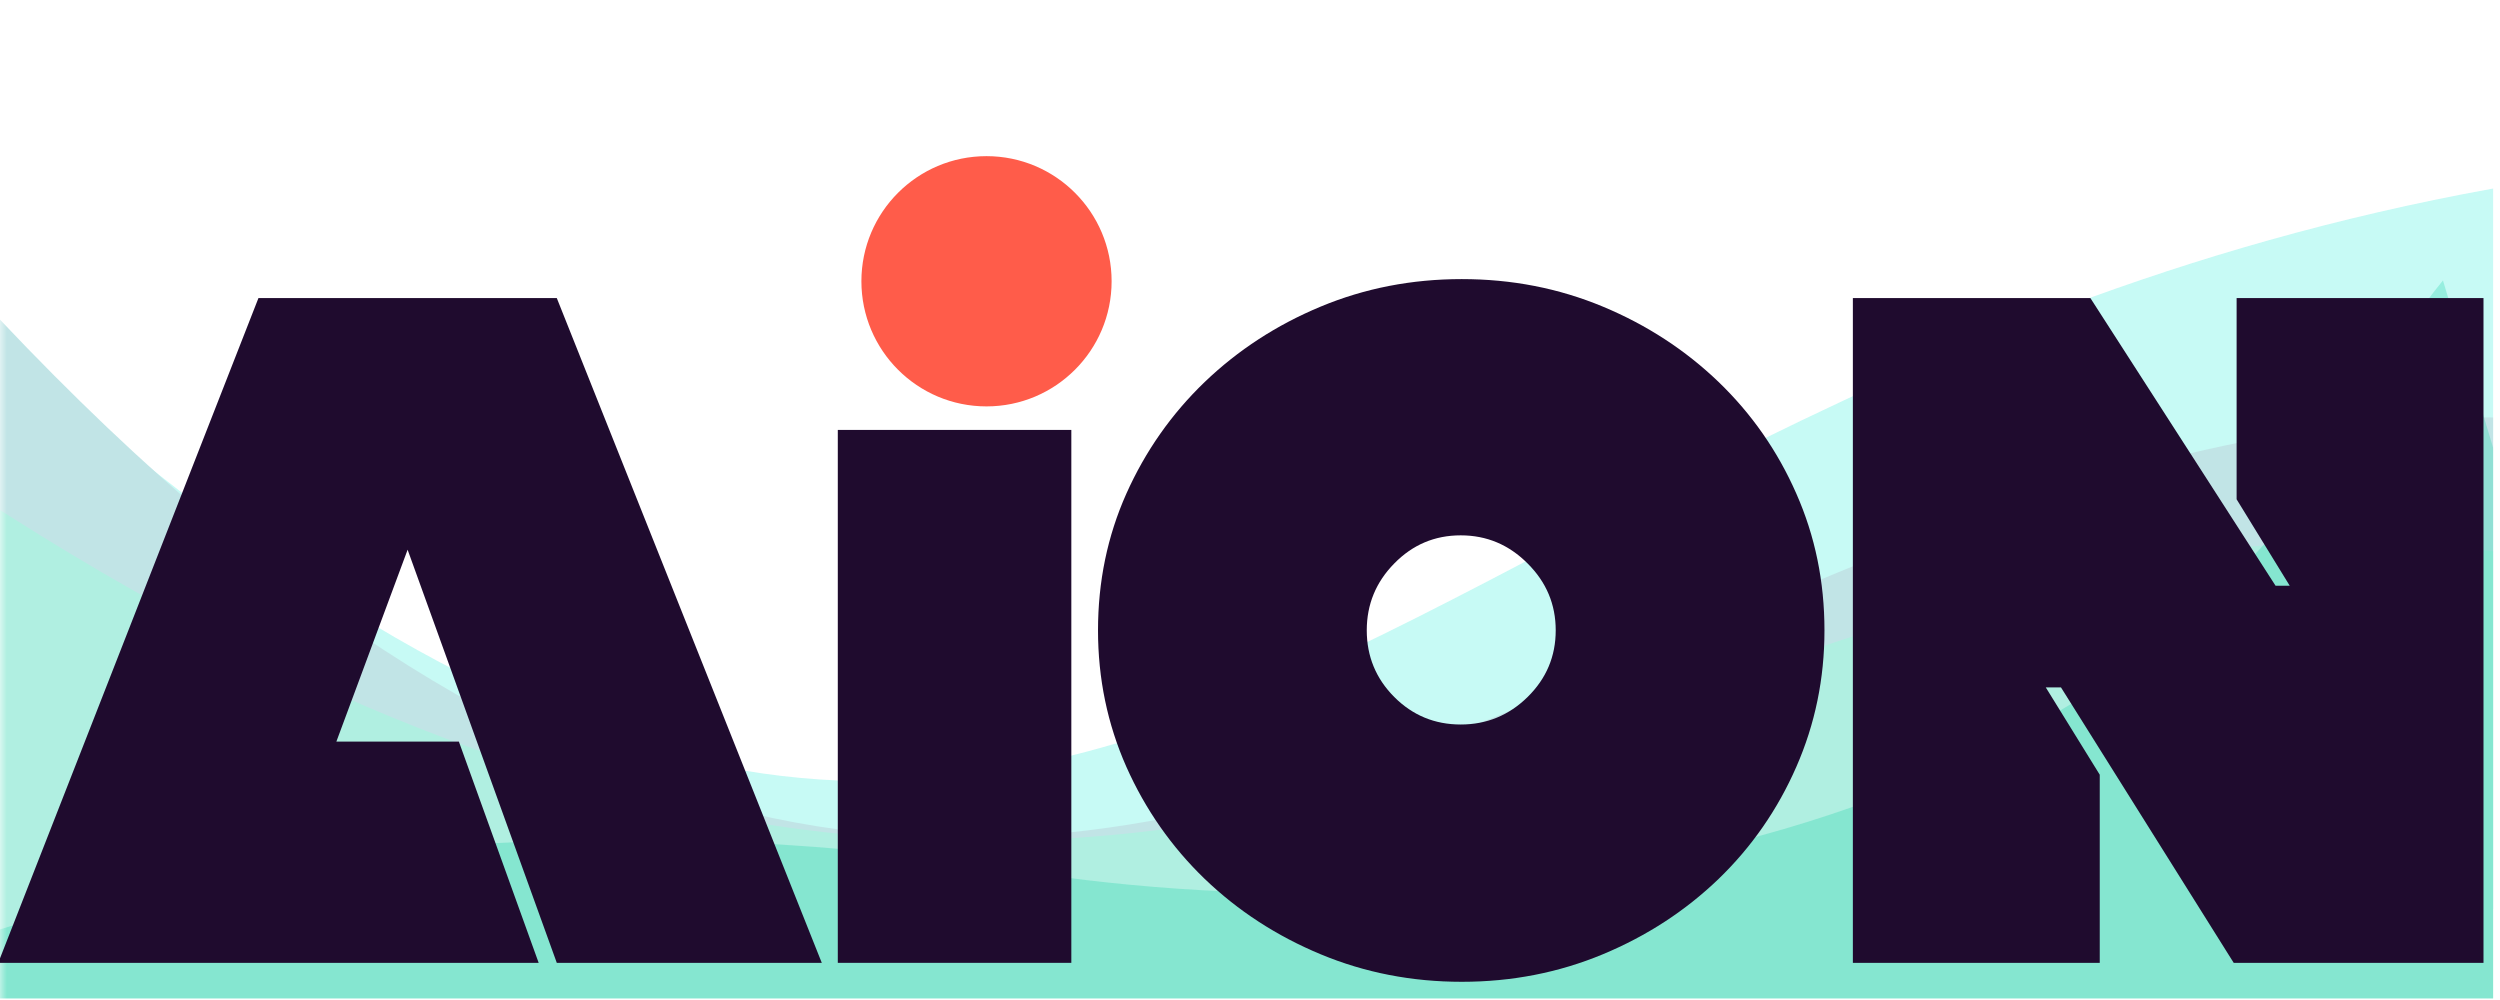 <svg xmlns="http://www.w3.org/2000/svg" xmlns:xlink="http://www.w3.org/1999/xlink" width="250" viewBox="0 0 187.5 75" height="100" preserveAspectRatio="xMidYMid meet"><defs><filter x="0%" y="0%" width="100%" height="100%" id="e964a80712"></filter><g></g><clipPath id="89fd49d4cb"><path d="M 0 11 L 187 11 L 187 74.898 L 0 74.898 Z M 0 11 " clip-rule="nonzero"></path></clipPath><mask id="6f0ede3f88"><g filter="url(#e964a80712)"><rect x="-18.75" width="225" fill="#000000" y="-7.5" height="90" fill-opacity="0.34"></rect></g></mask><clipPath id="d8ca727e8f"><path d="M 0 0.59 L 187 0.59 L 187 62 L 0 62 Z M 0 0.59 " clip-rule="nonzero"></path></clipPath><clipPath id="1f9e911bb0"><path d="M -2.137 5.633 L 205.75 0.703 L 208.16 102.406 L 0.273 107.332 Z M -2.137 5.633 " clip-rule="nonzero"></path></clipPath><clipPath id="b6681ea213"><path d="M -2.137 5.633 L 205.75 0.703 L 208.16 102.406 L 0.273 107.332 Z M -2.137 5.633 " clip-rule="nonzero"></path></clipPath><clipPath id="64ab0ff72f"><path d="M 0 10 L 187 10 L 187 62 L 0 62 Z M 0 10 " clip-rule="nonzero"></path></clipPath><clipPath id="1828425c31"><path d="M -2.137 5.633 L 205.75 0.703 L 208.16 102.406 L 0.273 107.332 Z M -2.137 5.633 " clip-rule="nonzero"></path></clipPath><clipPath id="aeaf977a5a"><path d="M -2.137 5.633 L 205.75 0.703 L 208.16 102.406 L 0.273 107.332 Z M -2.137 5.633 " clip-rule="nonzero"></path></clipPath><clipPath id="831a8f5627"><path d="M 0 26 L 187 26 L 187 63.898 L 0 63.898 Z M 0 26 " clip-rule="nonzero"></path></clipPath><clipPath id="076d724449"><path d="M -2.137 5.633 L 205.75 0.703 L 208.16 102.406 L 0.273 107.332 Z M -2.137 5.633 " clip-rule="nonzero"></path></clipPath><clipPath id="6e4090f757"><path d="M -2.137 5.633 L 205.75 0.703 L 208.16 102.406 L 0.273 107.332 Z M -2.137 5.633 " clip-rule="nonzero"></path></clipPath><clipPath id="e37fbf5838"><rect x="0" width="187" y="0" height="64"></rect></clipPath><clipPath id="c62b56a659"><path d="M 0 13 L 187 13 L 187 74.898 L 0 74.898 Z M 0 13 " clip-rule="nonzero"></path></clipPath><mask id="b6cb3580f2"><g filter="url(#e964a80712)"><rect x="-18.75" width="225" fill="#000000" y="-7.5" height="90" fill-opacity="0.28"></rect></g></mask><clipPath id="0f1eb76333"><path d="M 0 8 L 187 8 L 187 61.898 L 0 61.898 Z M 0 8 " clip-rule="nonzero"></path></clipPath><clipPath id="2c37ee3c59"><path d="M -8.523 57.215 L 181.355 0.324 L 208.191 89.891 L 18.312 146.785 Z M -8.523 57.215 " clip-rule="nonzero"></path></clipPath><clipPath id="e7e9e821b1"><path d="M -8.523 57.215 L 181.355 0.324 L 208.191 89.891 L 18.312 146.785 Z M -8.523 57.215 " clip-rule="nonzero"></path></clipPath><clipPath id="7c8f5dc6bb"><rect x="0" width="187" y="0" height="62"></rect></clipPath><clipPath id="ce6864a2f8"><path d="M 64.605 11.711 L 83.371 11.711 L 83.371 30.48 L 64.605 30.48 Z M 64.605 11.711 " clip-rule="nonzero"></path></clipPath><clipPath id="e3287b61b4"><path d="M 73.988 11.711 C 68.805 11.711 64.605 15.914 64.605 21.094 C 64.605 26.277 68.805 30.48 73.988 30.48 C 79.168 30.48 83.371 26.277 83.371 21.094 C 83.371 15.914 79.168 11.711 73.988 11.711 Z M 73.988 11.711 " clip-rule="nonzero"></path></clipPath></defs><g clip-path="url(#89fd49d4cb)"><g mask="url(#6f0ede3f88)"><g transform="matrix(1, 0, 0, 1, 0, 11)"><g clip-path="url(#e37fbf5838)"><g clip-path="url(#d8ca727e8f)"><g clip-path="url(#1f9e911bb0)"><g clip-path="url(#b6681ea213)"><path fill="#5befe1" d="M -0.809 61.625 L -1.969 12.688 C 86.141 93.863 101.266 9.145 205.426 0.746 L 206.75 56.707 Z M -0.809 61.625 " fill-opacity="1" fill-rule="evenodd"></path></g></g></g><g clip-path="url(#64ab0ff72f)"><g clip-path="url(#1828425c31)"><g clip-path="url(#aeaf977a5a)"><path fill="#49b0b6" d="M 206.75 56.707 L 205.945 22.656 C 128.145 3.984 85.312 105.555 -2.016 10.812 L -0.809 61.625 Z M 206.75 56.707 " fill-opacity="1" fill-rule="evenodd"></path></g></g></g><g clip-path="url(#831a8f5627)"><g clip-path="url(#076d724449)"><g clip-path="url(#6e4090f757)"><path fill="#16d1a6" d="M 207.031 68.605 L 206.246 35.363 C 134.723 7.855 99.781 92.191 -1.648 26.191 L -0.527 73.523 L 207.031 68.602 Z M 207.031 68.605 " fill-opacity="1" fill-rule="evenodd"></path></g></g></g></g></g></g></g><g clip-path="url(#c62b56a659)"><g mask="url(#b6cb3580f2)"><g transform="matrix(1, 0, 0, 1, 0, 13)"><g clip-path="url(#7c8f5dc6bb)"><g clip-path="url(#0f1eb76333)"><g clip-path="url(#2c37ee3c59)"><g clip-path="url(#e7e9e821b1)"><path fill="#16d1a6" d="M -7.531 59.367 L 18.543 146.383 L 207.695 89.707 L 183.223 8.031 C 181.285 10.418 179.664 12.832 178.449 15.215 C 160.395 50.797 111.363 57.852 76.418 52.305 C 50.125 48.125 18.754 49.055 -7.531 59.367 Z M -7.531 59.367 " fill-opacity="1" fill-rule="evenodd"></path></g></g></g></g></g></g></g><g fill="#1f0b2e" fill-opacity="1"><g transform="translate(0.009, 72.213)"><g><path d="M 41.75 -49.859 L 61.625 0 L 41.75 0 L 30.562 -30.984 L 25.219 -16.594 L 34.406 -16.594 L 40.391 0 L -0.141 0 L 19.375 -49.859 Z M 41.75 -49.859 "></path></g></g></g><g fill="#1f0b2e" fill-opacity="1"><g transform="translate(62.116, 72.213)"><g><path d="M 0.719 -39.969 L 18.234 -39.969 L 18.234 0 L 0.719 0 Z M 0.719 -39.969 "></path></g></g></g><g fill="#1f0b2e" fill-opacity="1"><g transform="translate(81.632, 72.213)"><g><path d="M 28 1.422 C 24.25 1.422 20.723 0.734 17.422 -0.641 C 14.117 -2.016 11.219 -3.898 8.719 -6.297 C 6.227 -8.703 4.27 -11.504 2.844 -14.703 C 1.426 -17.91 0.719 -21.32 0.719 -24.938 C 0.719 -28.594 1.426 -32.008 2.844 -35.188 C 4.27 -38.375 6.227 -41.164 8.719 -43.562 C 11.219 -45.957 14.117 -47.844 17.422 -49.219 C 20.723 -50.594 24.25 -51.281 28 -51.281 C 31.75 -51.281 35.273 -50.594 38.578 -49.219 C 41.879 -47.844 44.773 -45.957 47.266 -43.562 C 49.754 -41.164 51.695 -38.375 53.094 -35.188 C 54.5 -32.008 55.203 -28.594 55.203 -24.938 C 55.203 -21.32 54.5 -17.91 53.094 -14.703 C 51.695 -11.504 49.754 -8.703 47.266 -6.297 C 44.773 -3.898 41.879 -2.016 38.578 -0.641 C 35.273 0.734 31.75 1.422 28 1.422 Z M 20.875 -24.938 C 20.875 -22.988 21.562 -21.32 22.938 -19.938 C 24.312 -18.562 25.973 -17.875 27.922 -17.875 C 29.867 -17.875 31.539 -18.562 32.938 -19.938 C 34.344 -21.32 35.047 -22.988 35.047 -24.938 C 35.047 -26.883 34.344 -28.555 32.938 -29.953 C 31.539 -31.359 29.867 -32.062 27.922 -32.062 C 25.973 -32.062 24.312 -31.359 22.938 -29.953 C 21.562 -28.555 20.875 -26.883 20.875 -24.938 Z M 20.875 -24.938 "></path></g></g></g><g fill="#1f0b2e" fill-opacity="1"><g transform="translate(138.184, 72.213)"><g><path d="M 32.484 -28.281 L 33.547 -28.281 L 29.562 -34.766 L 29.562 -49.859 L 48.078 -49.859 L 48.078 0 L 29.344 0 L 16.391 -20.656 L 15.25 -20.656 L 19.297 -14.109 L 19.297 0 L 0.781 0 L 0.781 -49.859 L 18.594 -49.859 Z M 32.484 -28.281 "></path></g></g></g><g clip-path="url(#ce6864a2f8)"><g clip-path="url(#e3287b61b4)"><path fill="#ff5c4a" d="M 64.605 11.711 L 83.371 11.711 L 83.371 30.48 L 64.605 30.48 Z M 64.605 11.711 " fill-opacity="1" fill-rule="nonzero"></path></g></g></svg>